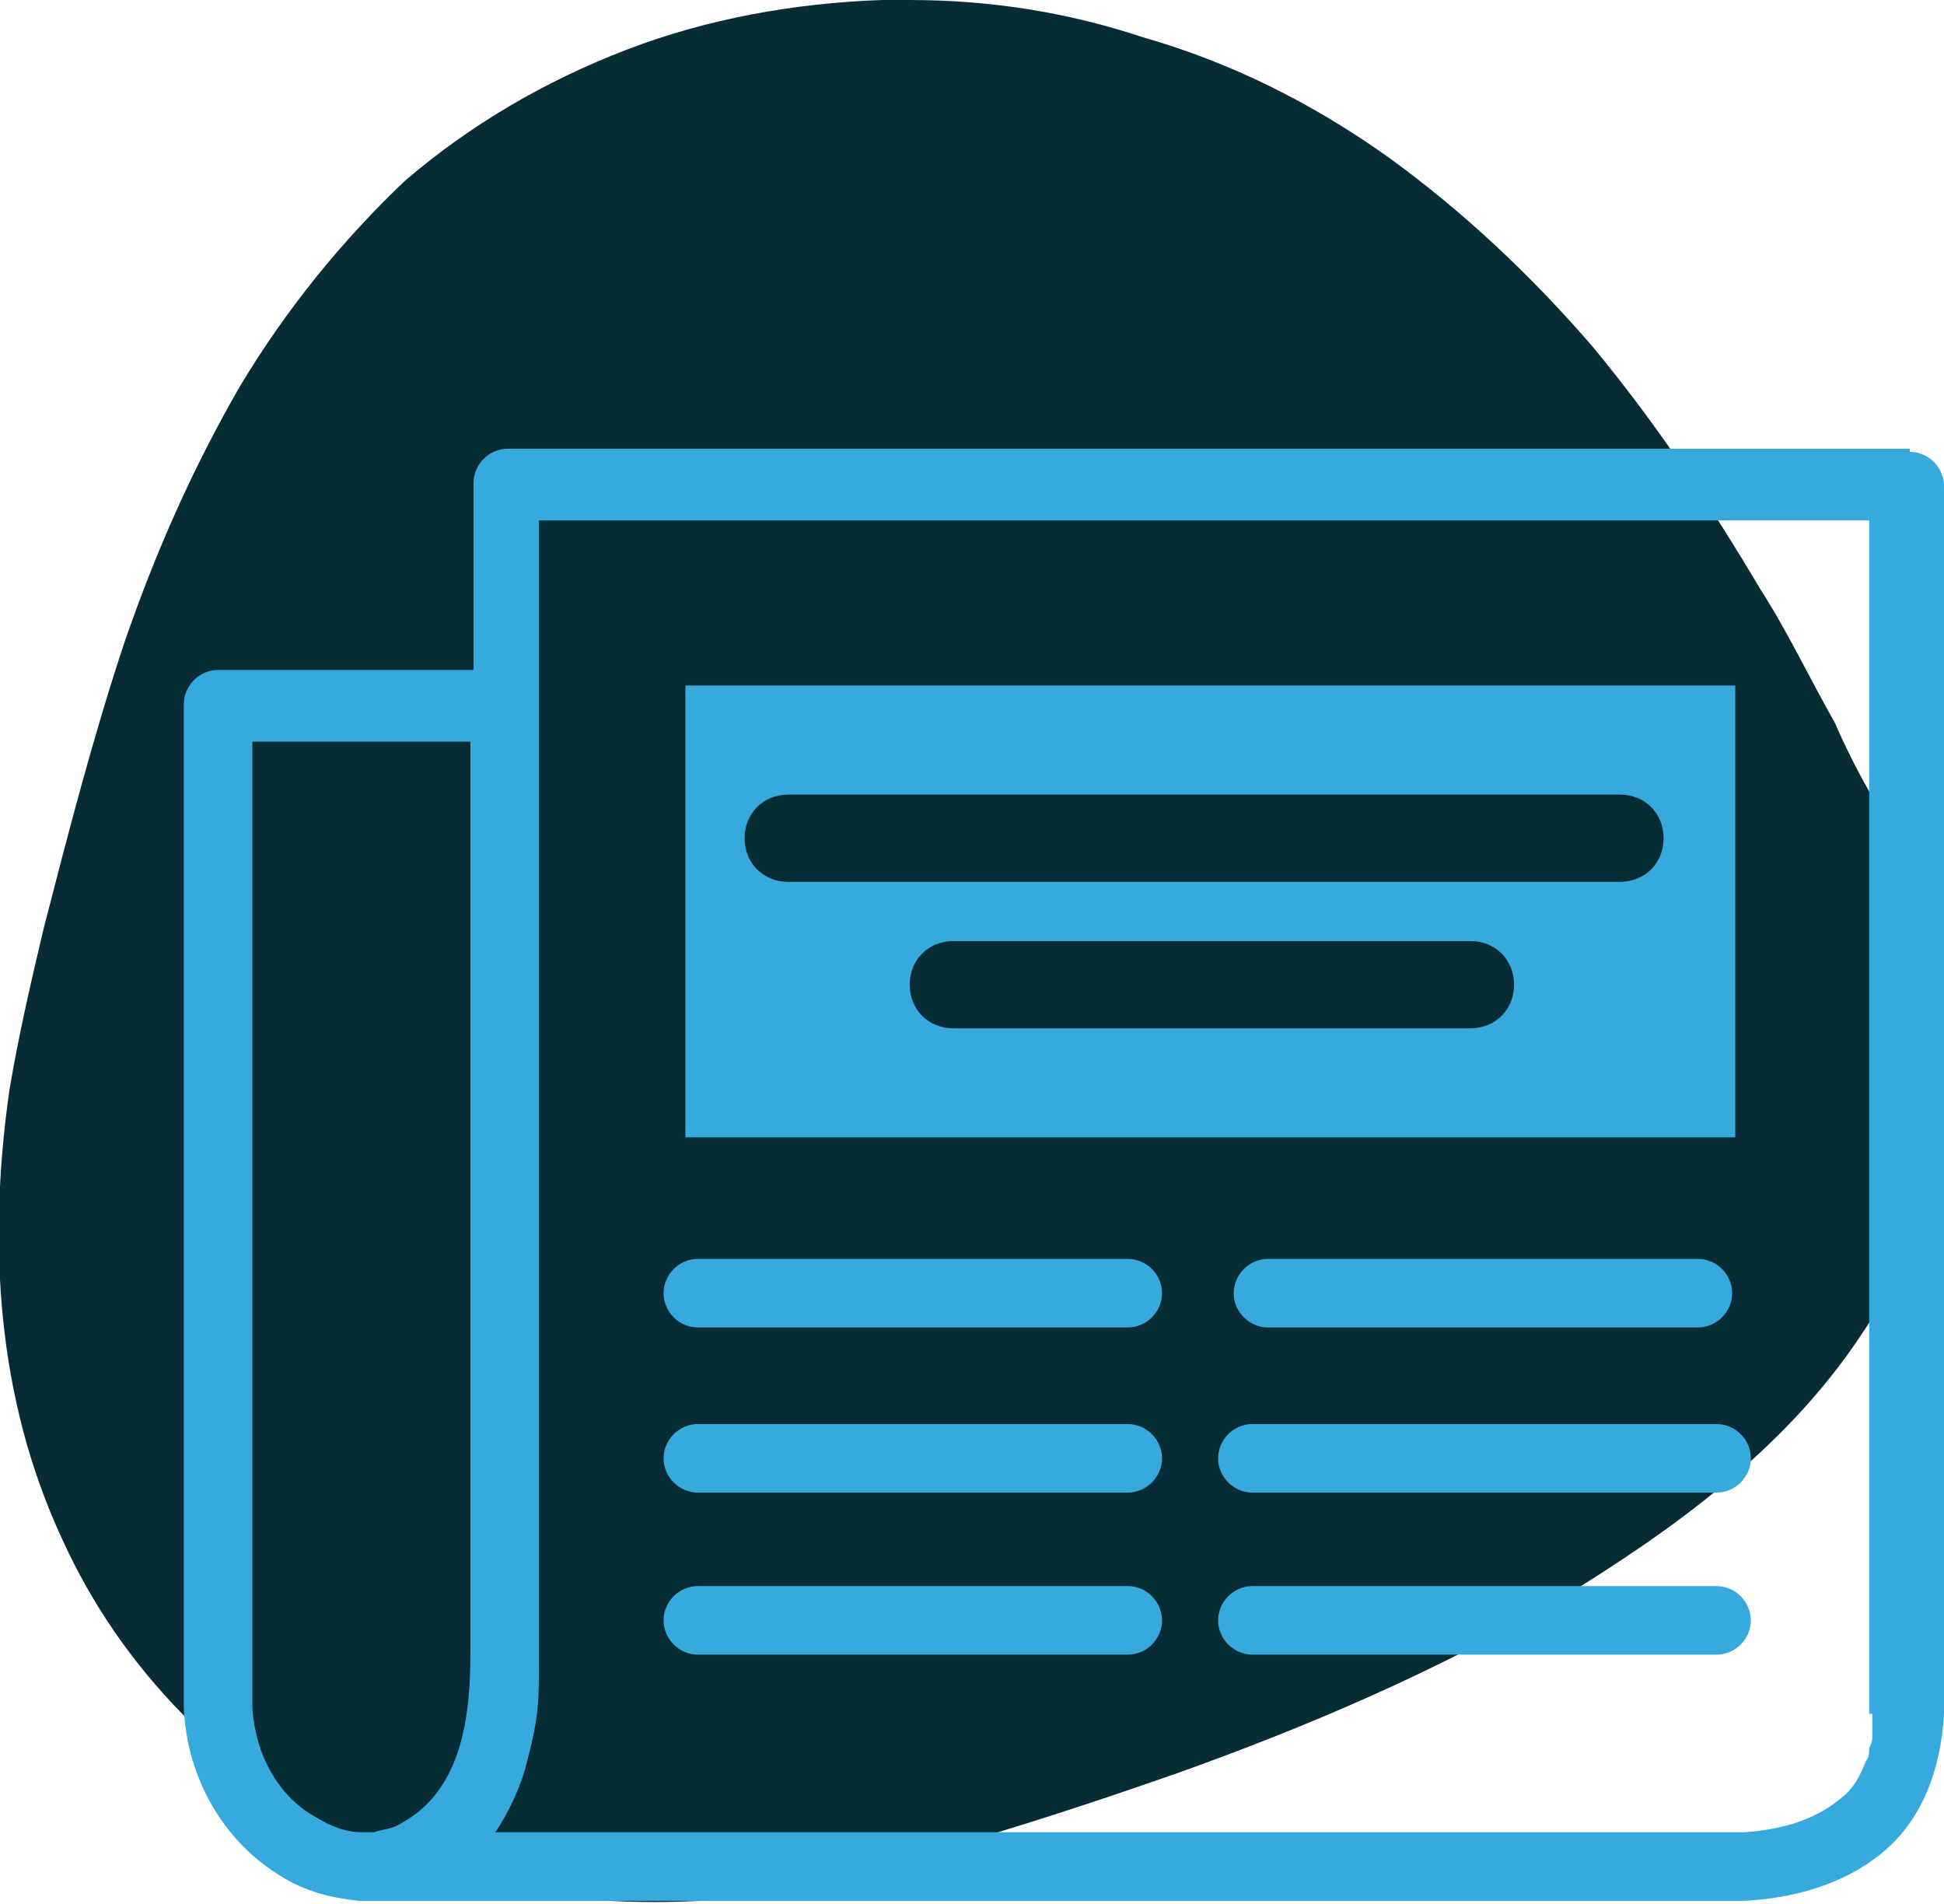 <?xml version="1.0" encoding="UTF-8"?>
<svg xmlns="http://www.w3.org/2000/svg" width="62.4" height="61.1" version="1.1" viewBox="0 0 62.4 61.1">
  <defs>
    <style>
      .cls-1 {
        fill: #082c36;
      }

      .cls-2 {
        fill: #37aadd;
      }
    </style>
  </defs>
  <!-- Generator: Adobe Illustrator 28.7.0, SVG Export Plug-In . SVG Version: 1.2.0 Build 136)  -->
  <g>
    <g id="Ebene_1">
      <path class="cls-1" d="M29.2,0h-.9c-2.8.1-5.6.6-8.2,1.6-2.6,1-5,2.4-7.1,4.2-2,1.9-3.8,4.1-5.3,6.6-1.5,2.6-2.7,5.3-3.7,8.2-1,3-1.8,6.1-2.6,9.2-.4,1.7-.8,3.4-1.1,5.2-.7,4.9-.4,9.9,1.7,14.4,1.9,4.2,5.3,7.6,9.4,9.6,4.4,2.1,9.3,2.4,14.1,1.7,1.1-.2,2.1-.6,3.2-.9,1-.3,2-.6,3-.9,2-.6,4.1-1.3,6.1-2,4.2-1.5,8.4-3.3,12.3-5.6,3.6-2.2,7.2-4.8,9.6-8.4,2.2-3.2,3-7,2.5-10.8-.2-1.2-.4-2.4-.8-3.6-.3-1.1-.9-2.1-1.4-3.1-.4-.7-.8-1.5-1.1-2.2-.8-1.4-1.5-2.9-2.4-4.3-1.6-2.7-3.4-5.4-5.4-7.8-1.9-2.2-4.1-4.3-6.6-6.1-2.4-1.7-5-3-7.8-3.8-2.4-.8-4.9-1.2-7.5-1.2Z"/>
      <g>
        <path class="cls-2" d="M36.2,45.7h-13.8c-.6,0-1.1.5-1.1,1.1s.5,1.1,1.1,1.1h13.8c.6,0,1.1-.5,1.1-1.1s-.5-1.1-1.1-1.1Z"/>
        <path class="cls-2" d="M55.1,50.9h-14.9c-.6,0-1.1.5-1.1,1.1s.5,1.1,1.1,1.1h14.9c.6,0,1.1-.5,1.1-1.1s-.5-1.1-1.1-1.1Z"/>
        <path class="cls-2" d="M36.2,40.4h-13.8c-.6,0-1.1.5-1.1,1.1s.5,1.1,1.1,1.1h13.8c.6,0,1.1-.5,1.1-1.1s-.5-1.1-1.1-1.1Z"/>
        <path class="cls-2" d="M61.3,14.4H16.3c-.6,0-1.1.5-1.1,1.1v6H7c-.6,0-1.1.5-1.1,1.1v32.1s0,0,0,.1c.1,2.3,1.3,4.3,3.1,5.4.8.5,1.6.7,2.5.8,0,0,.2,0,.3,0s.2,0,.3,0h43.8c0,0,.1,0,.1,0,1.9-.1,3.5-.7,4.6-1.7,1.1-1,1.7-2.5,1.8-4.3,0,0,0-.1,0-.2V15.6c0-.6-.5-1.1-1.1-1.1ZM60.1,55c0,.2,0,.5,0,.7,0,.1,0,.2-.1.4,0,.1,0,.3-.1.4-.2.5-.4.9-.8,1.2-.7.6-1.7,1-3.1,1.1H15.9c.4-.6.8-1.4,1-2.2.4-1.5.4-2,.4-3.4V16.7h42.7v38.1c0,0,0,.1,0,.2ZM11.6,58.8c-.5,0-1-.2-1.5-.5-1.2-.7-1.9-2-2-3.5v-31h7v29.2c0,1.9-.2,4.4-2.2,5.5-.3.2-.6.2-.9.3h-.3s0,0-.1,0h0Z"/>
        <path class="cls-2" d="M36.2,50.9h-13.8c-.6,0-1.1.5-1.1,1.1s.5,1.1,1.1,1.1h13.8c.6,0,1.1-.5,1.1-1.1s-.5-1.1-1.1-1.1Z"/>
        <path class="cls-2" d="M55.1,45.7h-14.9c-.6,0-1.1.5-1.1,1.1s.5,1.1,1.1,1.1h14.9c.6,0,1.1-.5,1.1-1.1s-.5-1.1-1.1-1.1Z"/>
        <path class="cls-2" d="M54.5,40.4h-13.8c-.6,0-1.1.5-1.1,1.1s.5,1.1,1.1,1.1h13.8c.6,0,1.1-.5,1.1-1.1s-.5-1.1-1.1-1.1Z"/>
        <path class="cls-2" d="M55.7,22H22v14.5h33.7v-14.5ZM48.6,31.6c0,.8-.6,1.4-1.4,1.4h-16.6c-.8,0-1.4-.6-1.4-1.4s.6-1.4,1.4-1.4h16.6c.8,0,1.4.6,1.4,1.4ZM23.9,26.9c0-.8.6-1.4,1.4-1.4h26.7c.8,0,1.4.6,1.4,1.4s-.6,1.4-1.4,1.4h-26.7c-.8,0-1.4-.6-1.4-1.4Z"/>
      </g>
    </g>
  </g>
</svg>